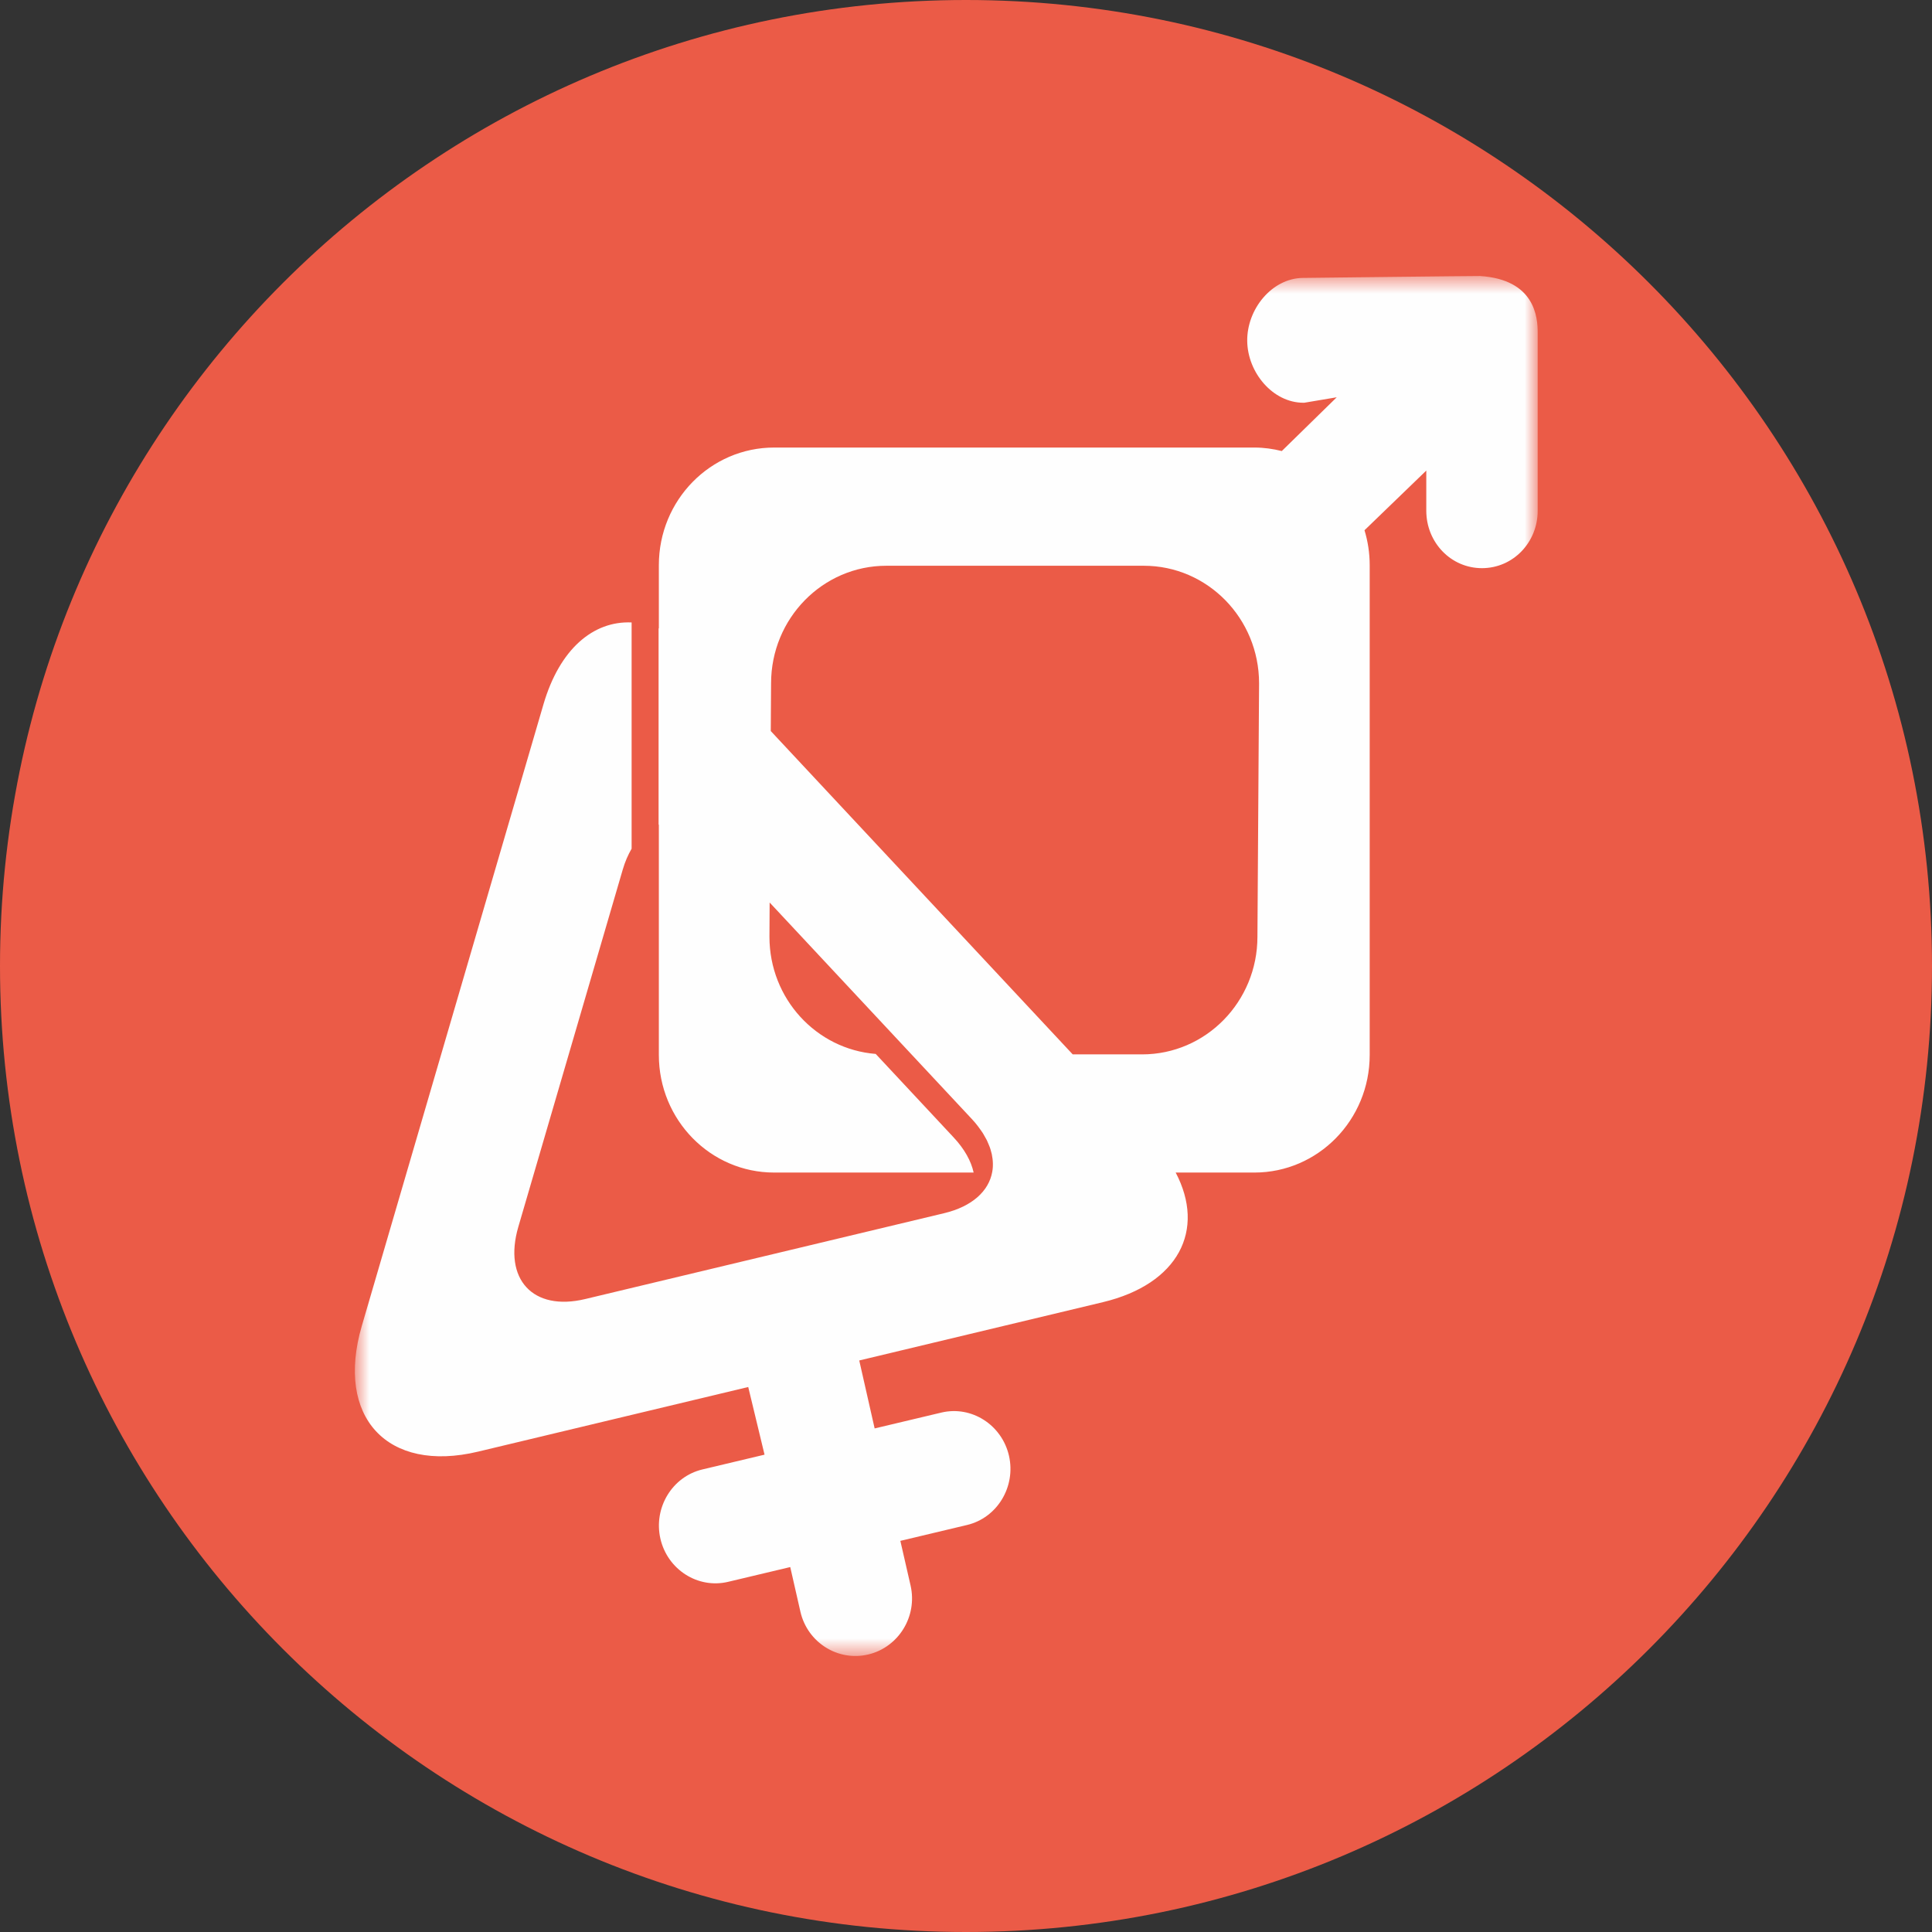 <svg width="102" height="102" viewBox="0 0 102 102" fill="none" xmlns="http://www.w3.org/2000/svg">
<rect x="0" y="0" width="102" height="102" fill="#333333" stroke="none"/>
<path d="M51 102C79.166 102 102 79.166 102 51C102 22.834 79.166 0 51 0C22.834 0 0 22.834 0 51C0 79.166 22.834 102 51 102Z" fill="#EB5B47"/>
<mask id="mask0_23_102" style="mask-type:alpha" maskUnits="userSpaceOnUse" x="18" y="14" width="64" height="74">
<path d="M18.734 14.572H81.183V87.429H18.734V14.572Z" fill="white"/>
</mask>
<g mask="url(#mask0_23_102)">
<path fill-rule="evenodd" clip-rule="evenodd" d="M66.386 49.458C66.386 52.886 63.66 55.666 60.298 55.666H56.634L40.693 38.596L40.709 36.077C40.709 32.648 43.435 29.869 46.797 29.869H60.386C63.749 29.869 66.473 32.648 66.473 36.077L66.386 49.458ZM78.132 14.572C77.997 14.565 68.781 14.673 68.781 14.673C67.143 14.693 65.825 16.33 65.847 18.007C65.868 19.668 67.196 21.263 68.817 21.263H68.856L70.573 20.974L67.672 23.813C67.209 23.697 66.724 23.628 66.226 23.628H40.87C37.508 23.628 34.784 26.408 34.784 29.837V33.178C34.779 33.175 34.775 33.172 34.77 33.171V43.541C34.775 43.54 34.779 43.54 34.784 43.539V55.697C34.784 59.127 37.508 61.905 40.87 61.905H51.403C51.272 61.303 50.926 60.669 50.343 60.045L46.233 55.642C43.093 55.393 40.623 52.722 40.623 49.458L40.633 47.648L51.301 59.071C51.419 59.196 51.526 59.323 51.624 59.451C51.662 59.497 51.692 59.544 51.727 59.592C51.784 59.672 51.842 59.749 51.892 59.829C51.929 59.889 51.961 59.95 51.996 60.011C52.032 60.075 52.071 60.139 52.102 60.202C52.135 60.272 52.164 60.341 52.192 60.41C52.214 60.463 52.239 60.517 52.257 60.57C52.285 60.645 52.306 60.722 52.325 60.797C52.337 60.841 52.351 60.886 52.361 60.93C52.378 61.01 52.39 61.09 52.4 61.169C52.405 61.206 52.41 61.243 52.412 61.279C52.419 61.364 52.421 61.446 52.419 61.529C52.419 61.558 52.418 61.588 52.416 61.619C52.411 61.704 52.4 61.789 52.385 61.872C52.204 62.876 51.335 63.694 49.845 64.051L30.892 68.584C28.136 69.244 26.557 67.535 27.366 64.768L32.876 45.916C32.999 45.492 33.161 45.125 33.346 44.807V32.862C31.323 32.772 29.546 34.262 28.691 37.189L19.103 69.998C17.695 74.814 20.443 77.787 25.24 76.639L39.503 73.227L40.364 76.799L37.085 77.579C35.484 77.959 34.495 79.605 34.865 81.232C35.24 82.866 36.842 83.893 38.44 83.513L41.721 82.733L42.258 85.091C42.631 86.719 44.243 87.729 45.84 87.348C47.44 86.968 48.446 85.336 48.074 83.708L47.534 81.35L51.054 80.512C52.652 80.133 53.641 78.489 53.269 76.856C52.895 75.227 51.294 74.198 49.698 74.577L46.177 75.414L45.364 71.826L58.224 68.749C62.222 67.792 63.664 64.937 62.07 61.905H66.226C69.587 61.905 72.313 59.127 72.313 55.697V29.837C72.313 29.196 72.216 28.578 72.039 27.994L75.301 24.844V26.963C75.301 28.637 76.6 29.996 78.24 29.996C79.883 29.996 81.183 28.637 81.183 26.963V17.58C81.185 16.769 81.05 14.756 78.132 14.572Z" fill="#FEFEFE"/>
</g>
</svg>
